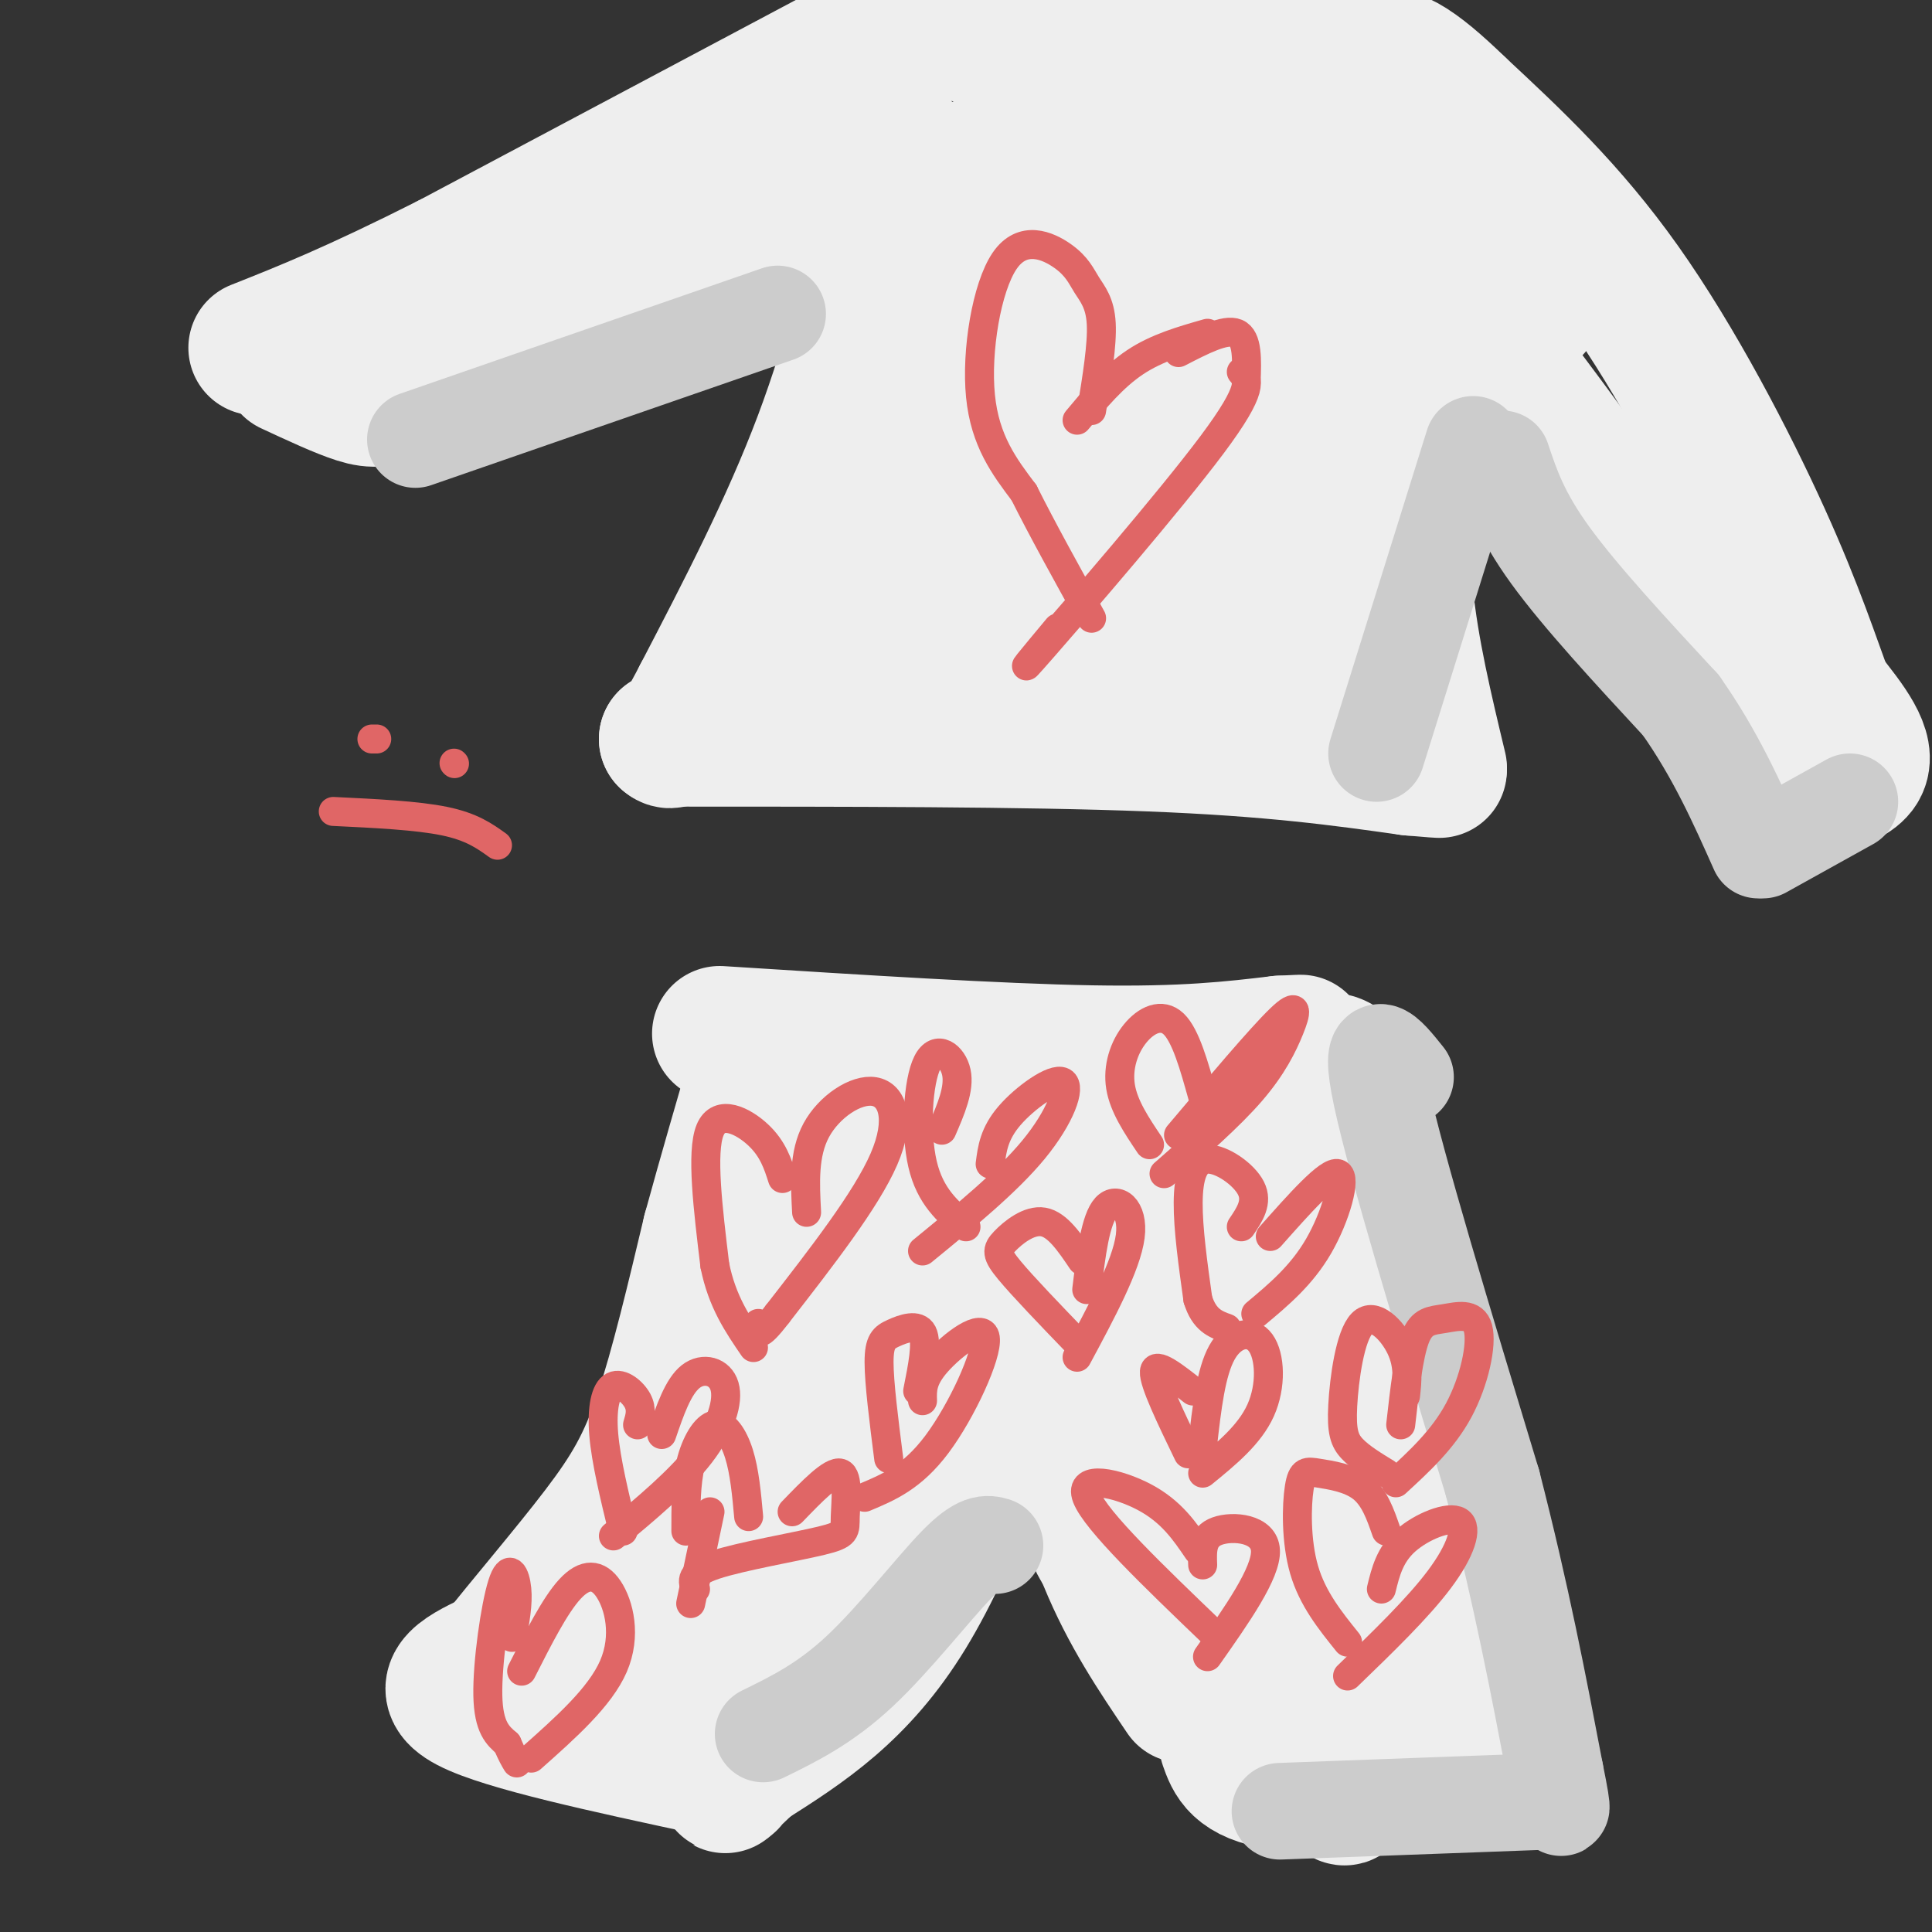 <svg viewBox='0 0 400 400' version='1.1' xmlns='http://www.w3.org/2000/svg' xmlns:xlink='http://www.w3.org/1999/xlink'><rect x="0" y="0" width="400" height="400" fill="#333333" stroke="none"/><g fill='none' stroke='rgb(238,238,238)' stroke-width='28' stroke-linecap='round' stroke-linejoin='round'><path d='M149,214c28.833,1.833 57.667,3.667 77,4c19.333,0.333 29.167,-0.833 39,-2'/><path d='M265,216c6.833,-0.333 4.417,-0.167 2,0'/><path d='M277,220c-1.667,-0.833 -3.333,-1.667 2,18c5.333,19.667 17.667,59.833 30,100'/><path d='M309,338c6.333,21.833 7.167,26.417 8,31'/><path d='M306,369c-16.167,0.667 -32.333,1.333 -41,0c-8.667,-1.333 -9.833,-4.667 -11,-8'/><path d='M245,351c-5.750,-8.500 -11.500,-17.000 -16,-28c-4.500,-11.000 -7.750,-24.500 -11,-38'/><path d='M216,277c-0.289,-3.511 -0.578,-7.022 -5,4c-4.422,11.022 -12.978,36.578 -23,53c-10.022,16.422 -21.511,23.711 -33,31'/><path d='M155,365c-6.167,5.833 -5.083,4.917 -4,4'/><path d='M147,366c-21.333,-4.583 -42.667,-9.167 -50,-13c-7.333,-3.833 -0.667,-6.917 6,-10'/><path d='M103,343c5.024,-6.452 14.583,-17.583 21,-26c6.417,-8.417 9.690,-14.119 13,-24c3.310,-9.881 6.655,-23.940 10,-38'/><path d='M147,255c3.333,-12.167 6.667,-23.583 10,-35'/><path d='M157,234c1.600,7.133 3.200,14.267 -3,34c-6.200,19.733 -20.200,52.067 -26,68c-5.800,15.933 -3.400,15.467 -1,15'/><path d='M127,351c3.469,1.858 12.641,-0.997 20,-2c7.359,-1.003 12.904,-0.155 23,-13c10.096,-12.845 24.742,-39.384 31,-54c6.258,-14.616 4.129,-17.308 2,-20'/><path d='M203,262c-4.976,0.380 -18.416,11.329 -31,30c-12.584,18.671 -24.311,45.065 -25,43c-0.689,-2.065 9.660,-32.590 14,-51c4.340,-18.410 2.670,-24.705 1,-31'/><path d='M162,253c-2.143,-6.655 -8.000,-7.792 1,-13c9.000,-5.208 32.857,-14.488 38,-13c5.143,1.488 -8.429,13.744 -22,26'/><path d='M179,253c12.978,-1.956 56.422,-19.844 69,-21c12.578,-1.156 -5.711,14.422 -24,30'/><path d='M224,262c-3.702,5.393 -0.958,3.875 9,1c9.958,-2.875 27.131,-7.107 34,-10c6.869,-2.893 3.435,-4.446 0,-6'/><path d='M267,247c-0.573,2.491 -2.004,11.720 -10,25c-7.996,13.280 -22.556,30.611 -22,30c0.556,-0.611 16.226,-19.165 23,-27c6.774,-7.835 4.650,-4.953 4,-3c-0.650,1.953 0.175,2.976 1,4'/><path d='M263,276c1.399,2.402 4.396,6.407 5,22c0.604,15.593 -1.183,42.775 0,37c1.183,-5.775 5.338,-44.507 7,-48c1.662,-3.493 0.831,28.254 0,60'/><path d='M275,347c0.498,15.311 1.742,23.589 3,25c1.258,1.411 2.531,-4.043 -10,-16c-12.531,-11.957 -38.866,-30.416 -41,-37c-2.134,-6.584 19.933,-1.292 42,4'/><path d='M269,323c12.475,6.124 22.663,19.435 18,18c-4.663,-1.435 -24.179,-17.617 -34,-28c-9.821,-10.383 -9.949,-14.967 -14,-20c-4.051,-5.033 -12.026,-10.517 -20,-16'/><path d='M219,277c13.200,13.822 56.200,56.378 68,67c11.800,10.622 -7.600,-10.689 -27,-32'/><path d='M191,3c7.917,3.667 15.833,7.333 26,9c10.167,1.667 22.583,1.333 35,1'/><path d='M252,13c10.500,-0.500 19.250,-2.250 28,-4'/><path d='M172,12c0.000,0.000 -79.000,42.000 -79,42'/><path d='M93,54c-19.833,10.000 -29.917,14.000 -40,18'/><path d='M60,76c5.286,2.458 10.571,4.917 14,6c3.429,1.083 5.000,0.792 12,-1c7.000,-1.792 19.429,-5.083 27,-8c7.571,-2.917 10.286,-5.458 13,-8'/><path d='M126,65c5.533,-2.489 12.867,-4.711 22,-10c9.133,-5.289 20.067,-13.644 31,-22'/><path d='M184,26c0.467,3.556 0.933,7.111 -1,18c-1.933,10.889 -6.267,29.111 -13,47c-6.733,17.889 -15.867,35.444 -25,53'/><path d='M145,144c-5.333,10.333 -6.167,9.667 -7,9'/><path d='M138,153c37.167,0.000 74.333,0.000 100,1c25.667,1.000 39.833,3.000 54,5'/><path d='M292,159c9.500,0.833 6.250,0.417 3,0'/><path d='M298,159c-2.917,-12.167 -5.833,-24.333 -7,-36c-1.167,-11.667 -0.583,-22.833 0,-34'/><path d='M291,89c0.333,-11.167 1.167,-22.083 2,-33'/><path d='M295,54c17.250,22.250 34.500,44.500 46,63c11.500,18.500 17.250,33.250 23,48'/><path d='M364,165c3.833,8.000 1.917,4.000 0,0'/><path d='M365,165c8.917,-1.250 17.833,-2.500 20,-6c2.167,-3.500 -2.417,-9.250 -7,-15'/><path d='M378,144c-2.702,-7.131 -5.958,-17.458 -13,-33c-7.042,-15.542 -17.869,-36.298 -29,-52c-11.131,-15.702 -22.565,-26.351 -34,-37'/><path d='M302,22c-9.067,-8.822 -14.733,-12.378 -17,-9c-2.267,3.378 -1.133,13.689 0,24'/><path d='M285,37c2.427,2.466 8.496,-3.370 16,1c7.504,4.370 16.443,18.946 17,24c0.557,5.054 -7.270,0.587 -15,-6c-7.730,-6.587 -15.365,-15.293 -23,-24'/><path d='M280,32c-5.512,-9.167 -7.792,-20.083 -7,-4c0.792,16.083 4.655,59.167 2,82c-2.655,22.833 -11.827,25.417 -21,28'/><path d='M254,138c-4.599,8.971 -5.597,17.398 -3,7c2.597,-10.398 8.789,-39.622 11,-58c2.211,-18.378 0.441,-25.909 1,-33c0.559,-7.091 3.445,-13.740 7,-6c3.555,7.740 7.777,29.870 12,52'/><path d='M282,100c1.119,15.332 -2.084,27.664 -5,35c-2.916,7.336 -5.544,9.678 -7,13c-1.456,3.322 -1.738,7.625 -5,-5c-3.262,-12.625 -9.503,-42.179 -12,-65c-2.497,-22.821 -1.248,-38.911 0,-55'/><path d='M253,23c-5.945,0.501 -20.808,29.254 -31,49c-10.192,19.746 -15.712,30.484 -20,40c-4.288,9.516 -7.345,17.808 -4,22c3.345,4.192 13.093,4.282 20,4c6.907,-0.282 10.973,-0.938 14,-7c3.027,-6.062 5.013,-17.531 7,-29'/><path d='M239,102c0.712,-6.916 -1.007,-9.705 -3,-12c-1.993,-2.295 -4.260,-4.095 -11,3c-6.740,7.095 -17.953,23.084 -21,29c-3.047,5.916 2.072,1.760 5,-1c2.928,-2.760 3.665,-4.122 7,-11c3.335,-6.878 9.266,-19.271 14,-31c4.734,-11.729 8.269,-22.793 10,-35c1.731,-12.207 1.658,-25.556 2,-32c0.342,-6.444 1.098,-5.984 -3,-1c-4.098,4.984 -13.049,14.492 -22,24'/><path d='M217,35c-7.507,8.230 -15.273,16.805 -21,29c-5.727,12.195 -9.415,28.009 -10,34c-0.585,5.991 1.934,2.161 7,-5c5.066,-7.161 12.678,-17.651 16,-28c3.322,-10.349 2.354,-20.558 2,-26c-0.354,-5.442 -0.095,-6.119 -3,-6c-2.905,0.119 -8.973,1.034 -14,7c-5.027,5.966 -9.014,16.983 -13,28'/><path d='M181,68c4.164,-4.281 21.075,-28.982 23,-27c1.925,1.982 -11.136,30.649 -19,53c-7.864,22.351 -10.533,38.386 -10,43c0.533,4.614 4.266,-2.193 8,-9'/></g>
<g fill='none' stroke='rgb(204,204,204)' stroke-width='20' stroke-linecap='round' stroke-linejoin='round'><path d='M305,92c0.000,0.000 -20.000,64.000 -20,64'/><path d='M291,223c-4.000,-5.000 -8.000,-10.000 -5,4c3.000,14.000 13.000,47.000 23,80'/><path d='M309,307c6.000,23.333 9.500,41.667 13,60'/><path d='M322,367c2.167,10.667 1.083,7.333 0,4'/><path d='M319,373c0.000,0.000 -54.000,2.000 -54,2'/><path d='M311,95c1.917,5.750 3.833,11.500 10,20c6.167,8.500 16.583,19.750 27,31'/><path d='M348,146c7.167,10.167 11.583,20.083 16,30'/><path d='M365,176c0.000,0.000 18.000,-10.000 18,-10'/><path d='M86,91c0.000,0.000 75.000,-26.000 75,-26'/><path d='M206,320c-1.600,-0.467 -3.200,-0.933 -8,4c-4.800,4.933 -12.800,15.267 -20,22c-7.200,6.733 -13.600,9.867 -20,13'/></g>
<g fill='none' stroke='rgb(224,102,102)' stroke-width='6' stroke-linecap='round' stroke-linejoin='round'><path d='M162,244c-0.978,-3.067 -1.956,-6.133 -5,-9c-3.044,-2.867 -8.156,-5.533 -10,-1c-1.844,4.533 -0.422,16.267 1,28'/><path d='M148,262c1.500,7.500 4.750,12.250 8,17'/><path d='M167,251c-0.321,-6.054 -0.643,-12.107 2,-17c2.643,-4.893 8.250,-8.625 12,-8c3.750,0.625 5.643,5.607 2,14c-3.643,8.393 -12.821,20.196 -22,32'/><path d='M161,272c-4.333,5.667 -4.167,3.833 -4,2'/><path d='M257,254c1.732,-2.554 3.464,-5.107 2,-8c-1.464,-2.893 -6.125,-6.125 -9,-6c-2.875,0.125 -3.964,3.607 -4,9c-0.036,5.393 0.982,12.696 2,20'/><path d='M248,269c1.333,4.333 3.667,5.167 6,6'/><path d='M263,256c6.067,-6.844 12.133,-13.689 14,-13c1.867,0.689 -0.467,8.911 -4,15c-3.533,6.089 -8.267,10.044 -13,14'/><path d='M224,261c-2.530,-3.744 -5.060,-7.488 -8,-8c-2.940,-0.512 -6.292,2.208 -8,4c-1.708,1.792 -1.774,2.655 1,6c2.774,3.345 8.387,9.173 14,15'/><path d='M225,267c0.889,-7.289 1.778,-14.578 4,-17c2.222,-2.422 5.778,0.022 5,6c-0.778,5.978 -5.889,15.489 -11,25'/><path d='M155,314c-0.423,-4.661 -0.845,-9.321 -2,-13c-1.155,-3.679 -3.042,-6.375 -5,-6c-1.958,0.375 -3.988,3.821 -5,8c-1.012,4.179 -1.006,9.089 -1,14'/><path d='M164,313c4.131,-4.281 8.262,-8.561 10,-8c1.738,0.561 1.085,5.965 1,9c-0.085,3.035 0.400,3.702 -5,5c-5.400,1.298 -16.686,3.228 -22,5c-5.314,1.772 -4.657,3.386 -4,5'/><path d='M147,313c0.000,0.000 -4.000,19.000 -4,19'/><path d='M287,317c-1.209,-3.485 -2.418,-6.970 -5,-9c-2.582,-2.030 -6.537,-2.606 -9,-3c-2.463,-0.394 -3.432,-0.606 -4,3c-0.568,3.606 -0.734,11.030 1,17c1.734,5.970 5.367,10.485 9,15'/><path d='M286,329c0.863,-3.536 1.726,-7.071 5,-10c3.274,-2.929 8.958,-5.250 11,-4c2.042,1.250 0.440,6.071 -4,12c-4.440,5.929 -11.720,12.964 -19,20'/><path d='M248,321c-2.733,-4.022 -5.467,-8.044 -11,-11c-5.533,-2.956 -13.867,-4.844 -12,0c1.867,4.844 13.933,16.422 26,28'/><path d='M249,324c-0.111,-2.911 -0.222,-5.822 3,-7c3.222,-1.178 9.778,-0.622 10,4c0.222,4.622 -5.889,13.311 -12,22'/><path d='M106,339c0.649,-3.488 1.298,-6.976 1,-10c-0.298,-3.024 -1.542,-5.583 -3,-1c-1.458,4.583 -3.131,16.310 -3,23c0.131,6.690 2.065,8.345 4,10'/><path d='M105,361c1.000,2.333 1.500,3.167 2,4'/><path d='M108,346c3.452,-6.821 6.905,-13.643 10,-17c3.095,-3.357 5.833,-3.250 8,0c2.167,3.250 3.762,9.643 1,16c-2.762,6.357 -9.881,12.679 -17,19'/><path d='M132,295c0.482,-1.595 0.964,-3.190 0,-5c-0.964,-1.810 -3.375,-3.833 -5,-3c-1.625,0.833 -2.464,4.524 -2,10c0.464,5.476 2.232,12.738 4,20'/><path d='M137,297c1.702,-4.982 3.405,-9.964 6,-12c2.595,-2.036 6.083,-1.125 7,2c0.917,3.125 -0.738,8.464 -5,14c-4.262,5.536 -11.131,11.268 -18,17'/><path d='M190,288c1.000,-5.012 2.000,-10.024 1,-12c-1.000,-1.976 -4.000,-0.917 -6,0c-2.000,0.917 -3.000,1.690 -3,6c0.000,4.310 1.000,12.155 2,20'/><path d='M191,290c-0.071,-2.226 -0.143,-4.452 3,-8c3.143,-3.548 9.500,-8.417 10,-5c0.500,3.417 -4.857,15.119 -10,22c-5.143,6.881 -10.071,8.940 -15,11'/><path d='M195,234c1.863,-4.298 3.726,-8.595 3,-12c-0.726,-3.405 -4.042,-5.917 -6,-2c-1.958,3.917 -2.560,14.262 -1,21c1.560,6.738 5.280,9.869 9,13'/><path d='M205,241c0.405,-3.143 0.810,-6.286 4,-10c3.190,-3.714 9.167,-8.000 11,-7c1.833,1.000 -0.476,7.286 -6,14c-5.524,6.714 -14.262,13.857 -23,21'/><path d='M249,227c-1.756,-6.310 -3.512,-12.619 -6,-15c-2.488,-2.381 -5.708,-0.833 -8,2c-2.292,2.833 -3.655,6.952 -3,11c0.655,4.048 3.327,8.024 6,12'/><path d='M244,235c8.518,-10.083 17.036,-20.167 21,-24c3.964,-3.833 3.375,-1.417 2,2c-1.375,3.417 -3.536,7.833 -8,13c-4.464,5.167 -11.232,11.083 -18,17'/><path d='M247,288c-3.917,-3.083 -7.833,-6.167 -8,-4c-0.167,2.167 3.417,9.583 7,17'/><path d='M249,299c0.857,-7.464 1.714,-14.929 4,-19c2.286,-4.071 6.000,-4.750 8,-2c2.000,2.750 2.286,8.929 0,14c-2.286,5.071 -7.143,9.036 -12,13'/><path d='M291,289c0.357,-3.209 0.715,-6.418 -1,-10c-1.715,-3.582 -5.501,-7.537 -8,-5c-2.499,2.537 -3.711,11.568 -4,17c-0.289,5.432 0.346,7.266 2,9c1.654,1.734 4.327,3.367 7,5'/><path d='M290,295c0.812,-7.206 1.624,-14.411 3,-18c1.376,-3.589 3.317,-3.560 6,-4c2.683,-0.440 6.107,-1.349 7,2c0.893,3.349 -0.745,10.957 -4,17c-3.255,6.043 -8.128,10.522 -13,15'/><path d='M226,85c1.116,-6.841 2.232,-13.681 2,-18c-0.232,-4.319 -1.814,-6.116 -3,-8c-1.186,-1.884 -1.978,-3.856 -5,-6c-3.022,-2.144 -8.275,-4.462 -12,1c-3.725,5.462 -5.921,18.703 -5,28c0.921,9.297 4.961,14.648 9,20'/><path d='M212,102c3.833,7.667 8.917,16.833 14,26'/><path d='M223,87c3.750,-4.500 7.500,-9.000 12,-12c4.500,-3.000 9.750,-4.500 15,-6'/><path d='M257,77c1.422,1.578 2.844,3.156 -6,15c-8.844,11.844 -27.956,33.956 -35,42c-7.044,8.044 -2.022,2.022 3,-4'/><path d='M244,73c4.833,-2.500 9.667,-5.000 12,-4c2.333,1.000 2.167,5.500 2,10'/><path d='M78,153c0.000,0.000 -1.000,0.000 -1,0'/><path d='M94,158c0.000,0.000 0.100,0.100 0.1,0.1'/><path d='M69,168c8.667,0.417 17.333,0.833 23,2c5.667,1.167 8.333,3.083 11,5'/></g>
</svg>